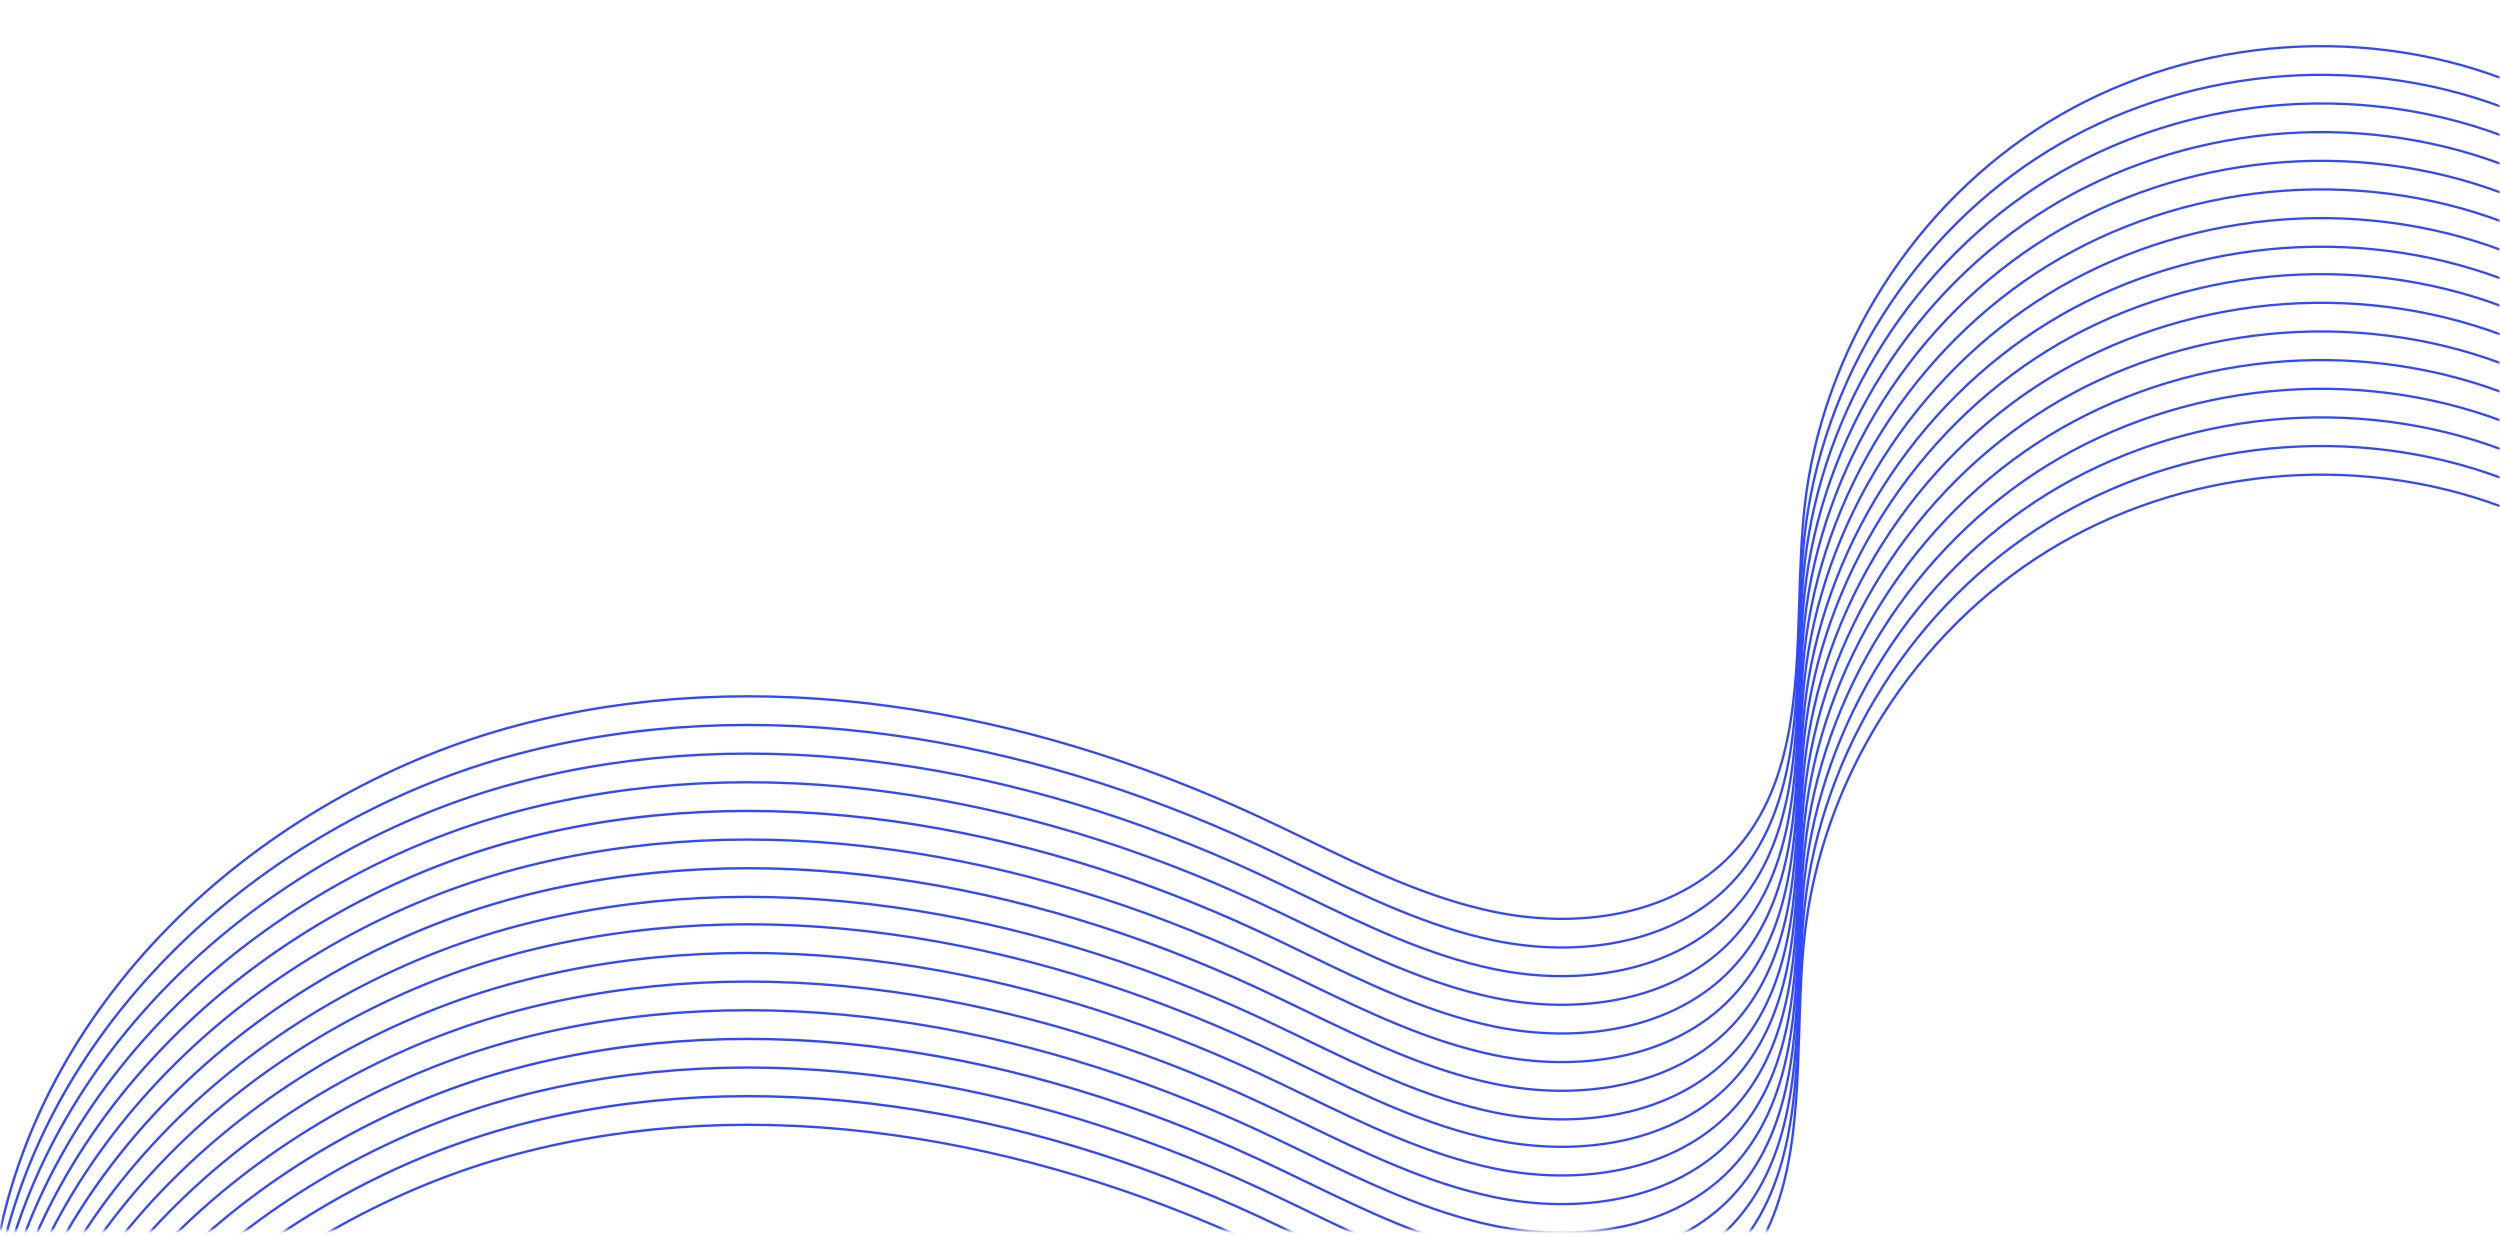 <svg xmlns="http://www.w3.org/2000/svg" width="506" height="250" viewBox="0 0 506 250" fill="none"><g clip-path="url(#clip0_525_26917)"><mask id="mask0_525_26917" style="mask-type:luminance" maskUnits="userSpaceOnUse" x="0" y="0" width="506" height="250"><path d="M506 0H0.054V249.044H506V0Z" fill="white"></path></mask><g mask="url(#mask0_525_26917)"><path d="M0.279 295.229L-0.183 295.133C4.985 271.068 18.081 248.539 37.687 229.972C56.165 212.469 79.982 199.239 104.745 192.71C128.477 186.461 154.11 185.193 180.935 188.941C205.473 192.367 230.321 199.851 254.805 211.191C258.028 212.684 261.283 214.262 264.441 215.776C276.56 221.629 289.086 227.685 302.407 230.456C311.206 232.281 320.112 232.356 328.159 230.67C337.054 228.813 344.671 224.786 350.171 219.03C362.762 205.865 363.353 186.579 363.933 167.926C364.127 161.537 364.331 154.922 365.018 148.683C366.726 133.145 372.205 117.713 380.843 104.065C389.48 90.416 401.094 78.873 414.415 70.679C427.737 62.486 443.271 57.332 459.364 55.764C475.447 54.196 491.69 56.269 506.344 61.734L506.183 62.175C491.604 56.73 475.425 54.669 459.418 56.225C443.4 57.783 427.93 62.916 414.673 71.077C401.416 79.238 389.856 90.728 381.251 104.312C372.646 117.896 367.199 133.263 365.491 148.726C364.803 154.954 364.599 161.558 364.406 167.937C363.826 186.686 363.224 206.058 350.515 219.352C344.939 225.183 337.247 229.253 328.255 231.132C320.144 232.829 311.163 232.754 302.311 230.917C288.936 228.136 276.377 222.069 264.237 216.206C261.09 214.681 257.824 213.113 254.611 211.621C230.171 200.302 205.365 192.828 180.882 189.414C154.121 185.677 128.552 186.944 104.874 193.172C80.176 199.679 56.434 212.866 38.02 230.316C18.489 248.818 5.447 271.272 0.29 295.24L0.279 295.229Z" fill="#3248FF"></path><path d="M0.279 301.028L-0.183 300.932C4.985 276.867 18.081 254.338 37.687 235.771C56.165 218.268 79.982 205.038 104.745 198.509C128.477 192.259 154.121 190.992 180.935 194.74C205.473 198.165 230.321 205.65 254.805 216.99C258.028 218.482 261.283 220.061 264.441 221.575C276.56 227.428 289.086 233.484 302.407 236.254C311.206 238.08 320.112 238.155 328.159 236.469C337.054 234.611 344.671 230.585 350.171 224.829C362.762 211.664 363.353 192.377 363.933 173.725C364.127 167.336 364.331 160.721 365.018 154.482C366.726 138.943 372.205 123.512 380.843 109.864C389.48 96.215 401.094 84.671 414.415 76.478C427.737 68.285 443.271 63.13 459.364 61.563C475.447 59.995 491.69 62.067 506.344 67.533L506.183 67.973C491.604 62.529 475.425 60.467 459.418 62.024C443.4 63.581 427.93 68.714 414.673 76.876C401.416 85.037 389.856 96.527 381.251 110.111C372.646 123.695 367.199 139.061 365.491 154.525C364.803 160.753 364.599 167.357 364.406 173.736C363.826 192.485 363.224 211.857 350.515 225.151C344.939 230.982 337.247 235.052 328.255 236.931C320.144 238.628 311.163 238.552 302.311 236.716C288.936 233.935 276.377 227.868 264.237 222.005C261.09 220.48 257.824 218.912 254.611 217.419C230.171 206.101 205.365 198.627 180.882 195.212C154.121 191.475 128.552 192.743 104.874 198.971C80.176 205.478 56.434 218.665 38.02 236.115C18.489 254.617 5.447 277.071 0.29 301.039L0.279 301.028Z" fill="#3248FF"></path><path d="M0.279 306.827L-0.183 306.73C4.985 282.665 18.081 260.136 37.687 241.57C56.165 224.066 79.982 210.836 104.745 204.308C128.477 198.058 154.121 196.791 180.935 200.538C205.473 203.964 230.321 211.449 254.805 222.788C258.028 224.281 261.283 225.859 264.441 227.374C276.56 233.226 289.086 239.282 302.407 242.053C311.206 243.878 320.112 243.954 328.159 242.268C337.054 240.41 344.671 236.383 350.171 230.627C362.762 217.462 363.353 198.176 363.933 179.523C364.127 173.134 364.331 166.519 365.018 160.28C366.726 144.742 372.205 129.311 380.843 115.662C389.48 102.014 401.094 90.47 414.415 82.277C427.737 74.083 443.271 68.929 459.364 67.361C475.447 65.804 491.69 67.866 506.344 73.332L506.183 73.772C491.604 68.328 475.425 66.266 459.418 67.823C443.4 69.38 427.93 74.513 414.673 82.674C401.416 90.835 389.856 102.325 381.251 115.909C372.646 129.493 367.199 144.86 365.491 160.323C364.803 166.551 364.599 173.156 364.406 179.534C363.826 198.283 363.224 217.666 350.515 230.949C344.939 236.78 337.247 240.85 328.255 242.729C320.144 244.426 311.163 244.351 302.311 242.515C288.936 239.733 276.377 233.666 264.237 227.803C261.09 226.278 257.824 224.71 254.611 223.218C230.171 211.9 205.365 204.426 180.882 201.011C154.121 197.274 128.552 198.541 104.874 204.769C80.176 211.277 56.434 224.463 38.02 241.913C18.489 260.415 5.447 282.869 0.29 306.837L0.279 306.827Z" fill="#3248FF"></path><path d="M0.279 312.626L-0.183 312.529C4.985 288.465 18.081 265.935 37.687 247.369C56.165 229.865 79.982 216.636 104.745 210.107C128.477 203.857 154.121 202.59 180.935 206.338C205.473 209.763 230.321 217.248 254.805 228.587C258.028 230.08 261.283 231.659 264.441 233.173C276.56 239.025 289.086 245.082 302.407 247.852C311.206 249.678 320.112 249.753 328.159 248.067C337.054 246.209 344.671 242.182 350.171 236.426C362.762 223.261 363.353 203.975 363.933 185.323C364.127 178.933 364.331 172.318 365.018 166.079C366.726 150.541 372.205 135.11 380.843 121.461C389.48 107.813 401.094 96.269 414.415 88.076C427.737 79.882 443.271 74.728 459.364 73.16C475.447 71.593 491.69 73.665 506.344 79.131L506.183 79.571C491.604 74.127 475.425 72.065 459.418 73.622C443.4 75.179 427.93 80.312 414.673 88.473C401.416 96.634 389.856 108.124 381.251 121.708C372.646 135.293 367.199 150.659 365.491 166.122C364.803 172.351 364.599 178.955 364.406 185.333C363.826 204.083 363.224 223.454 350.515 236.749C344.939 242.58 337.247 246.649 328.255 248.529C320.144 250.225 311.163 250.15 302.311 248.314C288.936 245.533 276.377 239.465 264.237 233.602C261.09 232.077 257.824 230.51 254.611 229.017C230.171 217.699 205.365 210.225 180.882 206.81C154.121 203.073 128.552 204.34 104.874 210.568C80.176 217.076 56.434 230.263 38.02 247.712C18.489 266.215 5.447 288.669 0.29 312.637L0.279 312.626Z" fill="#3248FF"></path><path d="M0.279 318.425L-0.183 318.328C4.985 294.263 18.081 271.734 37.687 253.168C56.165 235.664 79.982 222.434 104.745 215.906C128.477 209.656 154.121 208.389 180.935 212.136C205.473 215.562 230.321 223.047 254.805 234.386C258.028 235.879 261.283 237.457 264.441 238.982C276.56 244.835 289.086 250.891 302.407 253.662C311.206 255.487 320.112 255.562 328.159 253.876C337.054 252.019 344.671 247.992 350.171 242.236C362.762 229.071 363.353 209.785 363.933 191.132C364.127 184.743 364.331 178.128 365.018 171.889C366.726 156.351 372.205 140.92 380.843 127.271C389.48 113.623 401.094 102.079 414.415 93.885C427.737 85.692 443.271 80.538 459.364 78.97C475.447 77.402 491.69 79.475 506.344 84.94L506.183 85.381C491.604 79.936 475.425 77.874 459.418 79.432C443.4 80.989 427.93 86.122 414.673 94.283C401.416 102.444 389.856 113.934 381.251 127.518C372.646 141.102 367.199 156.469 365.491 171.932C364.803 178.16 364.599 184.764 364.406 191.143C363.826 209.892 363.224 229.275 350.515 242.558C344.939 248.389 337.247 252.459 328.255 254.338C320.144 256.035 311.163 255.96 302.311 254.123C288.936 251.342 276.377 245.275 264.237 239.412C261.09 237.887 257.824 236.319 254.611 234.827C230.171 223.508 205.365 216.034 180.882 212.62C154.121 208.883 128.552 210.15 104.874 216.378C80.176 222.886 56.434 236.072 38.02 253.522C18.489 272.024 5.447 294.478 0.29 318.446L0.279 318.425Z" fill="#3248FF"></path><path d="M0.279 324.224L-0.183 324.127C4.985 300.062 18.081 277.533 37.687 258.967C56.165 241.463 79.982 228.233 104.745 221.704C128.477 215.455 154.121 214.188 180.935 217.935C205.473 221.361 230.321 228.845 254.805 240.185C258.028 241.678 261.283 243.256 264.441 244.77C276.56 250.623 289.086 256.679 302.407 259.45C311.206 261.275 320.112 261.35 328.159 259.665C337.054 257.807 344.671 253.78 350.171 248.024C362.762 234.859 363.353 215.573 363.933 196.92C364.127 190.531 364.331 183.916 365.018 177.677C366.726 162.139 372.205 146.708 380.843 133.059C389.48 119.411 401.094 107.867 414.415 99.674C427.737 91.48 443.271 86.326 459.364 84.758C475.447 83.19 491.69 85.263 506.344 90.728L506.183 91.169C491.604 85.724 475.425 83.663 459.418 85.22C443.4 86.777 427.93 91.91 414.673 100.071C401.416 108.232 389.856 119.722 381.251 133.306C372.646 146.89 367.199 162.257 365.491 177.72C364.803 183.948 364.599 190.552 364.406 196.931C363.826 215.68 363.224 235.052 350.515 248.346C344.939 254.177 337.247 258.247 328.255 260.126C320.144 261.823 311.163 261.748 302.311 259.911C288.936 257.13 276.377 251.063 264.237 245.2C261.09 243.675 257.824 242.107 254.611 240.615C230.171 229.296 205.365 221.823 180.882 218.408C154.121 214.671 128.552 215.938 104.874 222.166C80.176 228.674 56.434 241.86 38.02 259.31C18.489 277.812 5.447 300.266 0.29 324.234L0.279 324.224Z" fill="#3248FF"></path><path d="M0.279 330.012L-0.183 329.915C4.985 305.85 18.081 283.321 37.687 264.755C56.165 247.251 79.982 234.021 104.745 227.492C128.477 221.243 154.121 219.976 180.935 223.723C205.473 227.149 230.321 234.633 254.805 245.973C258.028 247.466 261.283 249.044 264.441 250.569C276.56 256.422 289.086 262.478 302.407 265.249C311.206 267.074 320.112 267.149 328.159 265.463C337.054 263.606 344.671 259.579 350.171 253.823C362.762 240.658 363.353 221.372 363.933 202.719C364.127 196.33 364.331 189.715 365.018 183.476C366.726 167.937 372.205 152.506 380.843 138.858C389.48 125.209 401.094 113.666 414.415 105.472C427.737 97.279 443.271 92.125 459.364 90.557C475.447 88.989 491.69 91.061 506.344 96.527L506.183 96.968C491.604 91.523 475.425 89.461 459.418 91.019C443.4 92.576 427.93 97.709 414.673 105.87C401.416 114.031 389.856 125.521 381.251 139.105C372.646 152.689 367.199 168.056 365.491 183.519C364.803 189.747 364.599 196.351 364.406 202.73C363.826 221.479 363.224 240.851 350.515 254.145C344.939 259.976 337.247 264.046 328.255 265.925C320.144 267.622 311.163 267.547 302.311 265.71C288.936 262.929 276.377 256.862 264.237 250.999C261.09 249.474 257.824 247.906 254.611 246.413C230.171 235.095 205.365 227.621 180.882 224.206C154.121 220.47 128.552 221.737 104.874 227.965C80.176 234.472 56.434 247.659 38.02 265.109C18.489 283.611 5.447 306.065 0.29 330.033L0.279 330.012Z" fill="#3248FF"></path><path d="M0.279 335.81L-0.183 335.714C4.985 311.649 18.081 289.12 37.687 270.553C56.165 253.05 79.982 239.82 104.745 233.291C128.477 227.041 154.11 225.774 180.935 229.522C205.473 232.947 230.321 240.432 254.805 251.772C258.028 253.264 261.283 254.843 264.441 256.357C276.56 262.209 289.086 268.266 302.407 271.036C311.206 272.862 320.112 272.937 328.159 271.251C337.054 269.393 344.671 265.366 350.171 259.611C362.762 246.445 363.353 227.159 363.933 208.507C364.127 202.117 364.331 195.503 365.018 189.264C366.726 173.725 372.205 158.294 380.843 144.646C389.48 130.997 401.094 119.453 414.415 111.26C427.737 103.067 443.271 97.912 459.364 96.344C475.447 94.787 491.69 96.849 506.344 102.315L506.183 102.755C491.604 97.311 475.425 95.249 459.418 96.806C443.4 98.363 427.93 103.496 414.673 111.657C401.416 119.819 389.856 131.309 381.251 144.893C372.646 158.477 367.199 173.843 365.491 189.307C364.803 195.535 364.599 202.139 364.406 208.518C363.826 227.267 363.224 246.639 350.515 259.933C344.939 265.764 337.247 269.834 328.255 271.713C320.144 273.409 311.163 273.334 302.311 271.498C288.936 268.717 276.377 262.65 264.237 256.786C261.09 255.262 257.824 253.694 254.611 252.201C230.171 240.883 205.365 233.409 180.882 229.994C154.121 226.257 128.552 227.524 104.874 233.753C80.176 240.26 56.434 253.447 38.02 270.897C18.489 289.399 5.447 311.853 0.29 335.821L0.279 335.81Z" fill="#3248FF"></path><path d="M0.279 249.087L-0.183 248.99C4.985 224.926 18.081 202.396 37.687 183.83C56.165 166.326 79.982 153.097 104.745 146.568C128.477 140.318 154.11 139.051 180.935 142.798C205.473 146.224 230.321 153.709 254.805 165.048C258.028 166.541 261.283 168.12 264.441 169.634C276.56 175.486 289.086 181.543 302.407 184.313C311.206 186.139 320.112 186.214 328.159 184.528C337.054 182.67 344.671 178.643 350.171 172.887C362.762 159.722 363.353 140.436 363.933 121.783C364.127 115.394 364.331 108.779 365.018 102.54C366.726 87.002 372.205 71.571 380.843 57.922C389.48 44.274 401.094 32.73 414.415 24.537C427.737 16.343 443.271 11.189 459.364 9.621C475.447 8.053 491.69 10.126 506.344 15.592L506.183 16.032C491.604 10.588 475.425 8.526 459.418 10.083C443.4 11.64 427.93 16.773 414.673 24.934C401.416 33.095 389.856 44.585 381.251 58.169C372.646 71.753 367.199 87.12 365.491 102.583C364.803 108.811 364.599 115.416 364.406 121.794C363.826 140.543 363.224 159.915 350.515 173.21C344.939 179.04 337.247 183.11 328.255 184.99C320.144 186.686 311.163 186.611 302.311 184.775C288.936 181.994 276.377 175.926 264.237 170.063C261.09 168.538 257.824 166.971 254.611 165.478C230.171 154.16 205.365 146.686 180.882 143.271C154.121 139.534 128.552 140.801 104.874 147.029C80.176 153.537 56.434 166.724 38.02 184.173C18.489 202.676 5.447 225.13 0.29 249.098L0.279 249.087Z" fill="#3248FF"></path><path d="M0.279 254.886L-0.183 254.789C4.985 230.724 18.081 208.195 37.687 189.629C56.165 172.125 79.982 158.895 104.745 152.367C128.477 146.117 154.121 144.85 180.935 148.597C205.473 152.023 230.321 159.507 254.805 170.847C258.028 172.34 261.283 173.918 264.441 175.433C276.56 181.285 289.086 187.341 302.407 190.112C311.206 191.937 320.112 192.013 328.159 190.327C337.054 188.469 344.671 184.442 350.171 178.686C362.762 165.521 363.353 146.235 363.933 127.582C364.127 121.193 364.331 114.578 365.018 108.339C366.726 92.801 372.205 77.37 380.843 63.721C389.48 50.073 401.094 38.529 414.415 30.336C427.737 22.142 443.271 16.988 459.364 15.42C475.447 13.852 491.69 15.925 506.344 21.391L506.183 21.831C491.604 16.387 475.425 14.325 459.418 15.882C443.4 17.439 427.93 22.572 414.673 30.733C401.416 38.894 389.856 50.384 381.251 63.968C372.646 77.552 367.199 92.919 365.491 108.382C364.803 114.61 364.599 121.214 364.406 127.593C363.826 146.342 363.224 165.714 350.515 179.008C344.939 184.839 337.247 188.909 328.255 190.788C320.144 192.485 311.163 192.41 302.311 190.574C288.936 187.792 276.377 181.725 264.237 175.862C261.09 174.337 257.824 172.769 254.611 171.277C230.171 159.959 205.365 152.485 180.882 149.07C154.121 145.333 128.552 146.6 104.874 152.828C80.176 159.336 56.434 172.522 38.02 189.972C18.489 208.474 5.447 230.928 0.29 254.896L0.279 254.886Z" fill="#3248FF"></path><path d="M0.279 260.685L-0.183 260.588C4.985 236.523 18.081 213.994 37.687 195.427C56.165 177.924 79.982 164.694 104.745 158.165C128.477 151.916 154.11 150.648 180.935 154.396C205.473 157.822 230.321 165.306 254.805 176.646C258.028 178.139 261.283 179.717 264.441 181.231C276.56 187.084 289.086 193.14 302.407 195.911C311.206 197.736 320.112 197.811 328.159 196.125C337.054 194.268 344.671 190.241 350.171 184.485C362.762 171.32 363.353 152.034 363.933 133.381C364.127 126.992 364.331 120.377 365.018 114.138C366.726 98.6 372.205 83.168 380.843 69.52C389.48 55.872 401.094 44.328 414.415 36.135C427.737 27.941 443.271 22.787 459.364 21.219C475.447 19.651 491.69 21.724 506.344 27.189L506.183 27.63C491.604 22.185 475.425 20.123 459.418 21.681C443.4 23.238 427.93 28.371 414.673 36.532C401.416 44.693 389.856 56.183 381.251 69.767C372.646 83.351 367.199 98.718 365.491 114.181C364.803 120.409 364.599 127.013 364.406 133.392C363.826 152.141 363.224 171.513 350.515 184.807C344.939 190.638 337.247 194.708 328.255 196.587C320.144 198.284 311.163 198.209 302.311 196.372C288.936 193.591 276.377 187.524 264.237 181.661C261.09 180.136 257.824 178.568 254.611 177.076C230.171 165.757 205.365 158.283 180.882 154.869C154.121 151.132 128.552 152.399 104.874 158.627C80.176 165.134 56.434 178.321 38.02 195.771C18.489 214.273 5.447 236.727 0.29 260.695L0.279 260.685Z" fill="#3248FF"></path><path d="M0.279 266.483L-0.183 266.387C4.985 242.322 18.081 219.793 37.687 201.226C56.165 183.723 79.982 170.493 104.745 163.964C128.477 157.714 154.121 156.447 180.935 160.195C205.473 163.621 230.321 171.105 254.805 182.445C258.028 183.938 261.283 185.516 264.441 187.03C276.56 192.883 289.086 198.939 302.407 201.71C311.206 203.535 320.112 203.61 328.159 201.924C337.054 200.067 344.671 196.04 350.171 190.284C362.762 177.119 363.353 157.833 363.933 139.18C364.127 132.791 364.331 126.176 365.018 119.937C366.726 104.398 372.205 88.967 380.843 75.319C389.48 61.67 401.094 50.127 414.415 41.933C427.737 33.74 443.271 28.585 459.364 27.018C475.447 25.45 491.69 27.522 506.344 32.988L506.183 33.428C491.604 27.984 475.425 25.922 459.418 27.48C443.4 29.037 427.93 34.169 414.673 42.331C401.416 50.492 389.856 61.982 381.251 75.566C372.646 89.15 367.199 104.517 365.491 119.98C364.803 126.208 364.599 132.812 364.406 139.191C363.826 157.94 363.224 177.312 350.515 190.606C344.939 196.437 337.247 200.507 328.255 202.386C320.144 204.083 311.163 204.008 302.311 202.171C288.936 199.39 276.377 193.323 264.237 187.46C261.09 185.935 257.824 184.367 254.611 182.874C230.171 171.556 205.365 164.082 180.882 160.667C154.121 156.931 128.552 158.198 104.874 164.426C80.176 170.933 56.434 184.12 38.02 201.57C18.489 220.072 5.447 242.526 0.29 266.494L0.279 266.483Z" fill="#3248FF"></path><path d="M0.279 272.282L-0.183 272.186C4.985 248.121 18.081 225.592 37.687 207.025C56.165 189.522 79.982 176.292 104.745 169.763C128.477 163.513 154.121 162.246 180.935 165.994C205.473 169.419 230.321 176.904 254.805 188.244C258.028 189.736 261.283 191.315 264.441 192.84C276.56 198.692 289.086 204.749 302.407 207.519C311.206 209.345 320.112 209.42 328.159 207.734C337.054 205.876 344.671 201.849 350.171 196.093C362.762 182.928 363.353 163.642 363.933 144.99C364.127 138.6 364.331 131.985 365.018 125.746C366.726 110.208 372.205 94.777 380.843 81.128C389.48 67.48 401.094 55.936 414.415 47.743C427.737 39.55 443.271 34.395 459.364 32.827C475.447 31.259 491.69 33.332 506.344 38.798L506.183 39.238C491.604 33.794 475.425 31.732 459.418 33.289C443.4 34.846 427.93 39.979 414.673 48.14C401.416 56.301 389.856 67.791 381.251 81.375C372.646 94.959 367.199 110.326 365.491 125.789C364.803 132.018 364.599 138.622 364.406 145C363.826 163.749 363.224 183.132 350.515 196.416C344.939 202.247 337.247 206.316 328.255 208.196C320.144 209.892 311.163 209.817 302.311 207.981C288.936 205.2 276.377 199.132 264.237 193.269C261.09 191.744 257.824 190.166 254.611 188.684C230.171 177.366 205.365 169.892 180.882 166.477C154.121 162.74 128.552 164.007 104.874 170.235C80.176 176.743 56.434 189.93 38.02 207.379C18.489 225.882 5.447 248.336 0.29 272.304L0.279 272.282Z" fill="#3248FF"></path><path d="M0.279 278.08L-0.183 277.983C4.985 253.919 18.081 231.39 37.687 212.823C56.165 195.319 79.982 182.09 104.745 175.561C128.477 169.311 154.121 168.044 180.935 171.792C205.473 175.217 230.321 182.702 254.805 194.042C258.028 195.534 261.283 197.113 264.441 198.627C276.56 204.479 289.086 210.536 302.407 213.306C311.206 215.132 320.112 215.207 328.159 213.521C337.054 211.663 344.671 207.636 350.171 201.881C362.762 188.715 363.353 169.429 363.933 150.777C364.127 144.387 364.331 137.772 365.018 131.533C366.726 115.995 372.205 100.564 380.843 86.915C389.48 73.267 401.094 61.723 414.415 53.53C427.737 45.337 443.271 40.182 459.364 38.614C475.447 37.047 491.69 39.119 506.344 44.585L506.183 45.025C491.604 39.581 475.425 37.519 459.418 39.076C443.4 40.633 427.93 45.766 414.673 53.927C401.416 62.088 389.856 73.579 381.251 87.162C372.646 100.747 367.199 116.113 365.491 131.576C364.803 137.805 364.599 144.409 364.406 150.787C363.826 169.537 363.224 188.909 350.515 202.203C344.939 208.034 337.247 212.103 328.255 213.983C320.144 215.679 311.163 215.604 302.311 213.768C288.936 210.987 276.377 204.919 264.237 199.056C261.09 197.531 257.824 195.964 254.611 194.471C230.171 183.153 205.365 175.679 180.882 172.264C154.121 168.527 128.552 169.794 104.874 176.023C80.176 182.53 56.434 195.717 38.02 213.167C18.489 231.669 5.447 254.123 0.29 278.091L0.279 278.08Z" fill="#3248FF"></path><path d="M0.279 283.879L-0.183 283.782C4.985 259.718 18.081 237.188 37.687 218.622C56.165 201.118 79.982 187.889 104.745 181.36C128.477 175.11 154.121 173.843 180.935 177.59C205.473 181.016 230.321 188.501 254.805 199.84C258.028 201.333 261.283 202.912 264.441 204.436C276.56 210.289 289.086 216.345 302.407 219.116C311.206 220.941 320.112 221.016 328.159 219.331C337.054 217.473 344.671 213.446 350.171 207.69C362.762 194.525 363.353 175.239 363.933 156.586C364.127 150.197 364.331 143.582 365.018 137.343C366.726 121.805 372.205 106.374 380.843 92.725C389.48 79.077 401.094 67.533 414.415 59.34C427.737 51.146 443.271 45.992 459.364 44.424C475.447 42.856 491.69 44.929 506.344 50.395L506.183 50.835C491.604 45.39 475.425 43.329 459.418 44.886C443.4 46.443 427.93 51.576 414.673 59.737C401.416 67.898 389.856 79.388 381.251 92.972C372.646 106.556 367.199 121.923 365.491 137.386C364.803 143.614 364.599 150.218 364.406 156.597C363.826 175.346 363.224 194.729 350.515 208.012C344.939 213.843 337.247 217.913 328.255 219.792C320.144 221.489 311.163 221.414 302.311 219.577C288.936 216.796 276.377 210.729 264.237 204.866C261.09 203.341 257.824 201.773 254.611 200.281C230.171 188.962 205.365 181.489 180.882 178.074C154.121 174.337 128.552 175.604 104.874 181.832C80.176 188.34 56.434 201.526 38.02 218.976C18.489 237.478 5.447 259.932 0.29 283.9L0.279 283.879Z" fill="#3248FF"></path><path d="M0.279 289.678L-0.183 289.581C4.985 265.516 18.081 242.987 37.687 224.421C56.165 206.917 79.982 193.687 104.745 187.158C128.477 180.909 154.121 179.642 180.935 183.389C205.473 186.815 230.321 194.299 254.805 205.639C258.028 207.132 261.283 208.71 264.441 210.225C276.56 216.077 289.086 222.133 302.407 224.904C311.206 226.729 320.112 226.805 328.159 225.119C337.054 223.261 344.671 219.234 350.171 213.478C362.762 200.313 363.353 181.027 363.933 162.374C364.127 155.985 364.331 149.37 365.018 143.131C366.726 127.593 372.205 112.162 380.843 98.513C389.48 84.865 401.094 73.321 414.415 65.128C427.737 56.934 443.271 51.78 459.364 50.212C475.447 48.644 491.69 50.717 506.344 56.183L506.183 56.623C491.604 51.178 475.425 49.117 459.418 50.674C443.4 52.231 427.93 57.364 414.673 65.525C401.416 73.686 389.856 85.176 381.251 98.76C372.646 112.344 367.199 127.711 365.491 143.174C364.803 149.402 364.599 156.006 364.406 162.385C363.826 181.134 363.224 200.506 350.515 213.8C344.939 219.631 337.247 223.701 328.255 225.58C320.144 227.277 311.163 227.202 302.311 225.366C288.936 222.584 276.377 216.517 264.237 210.654C261.09 209.129 257.824 207.561 254.611 206.069C230.171 194.751 205.365 187.277 180.882 183.862C154.121 180.125 128.552 181.392 104.874 187.62C80.176 194.128 56.434 207.314 38.02 224.764C18.489 243.266 5.447 265.72 0.29 289.688L0.279 289.678Z" fill="#3248FF"></path></g></g><defs><clipPath id="clip0_525_26917"><rect width="506" height="250" fill="white"></rect></clipPath></defs></svg>